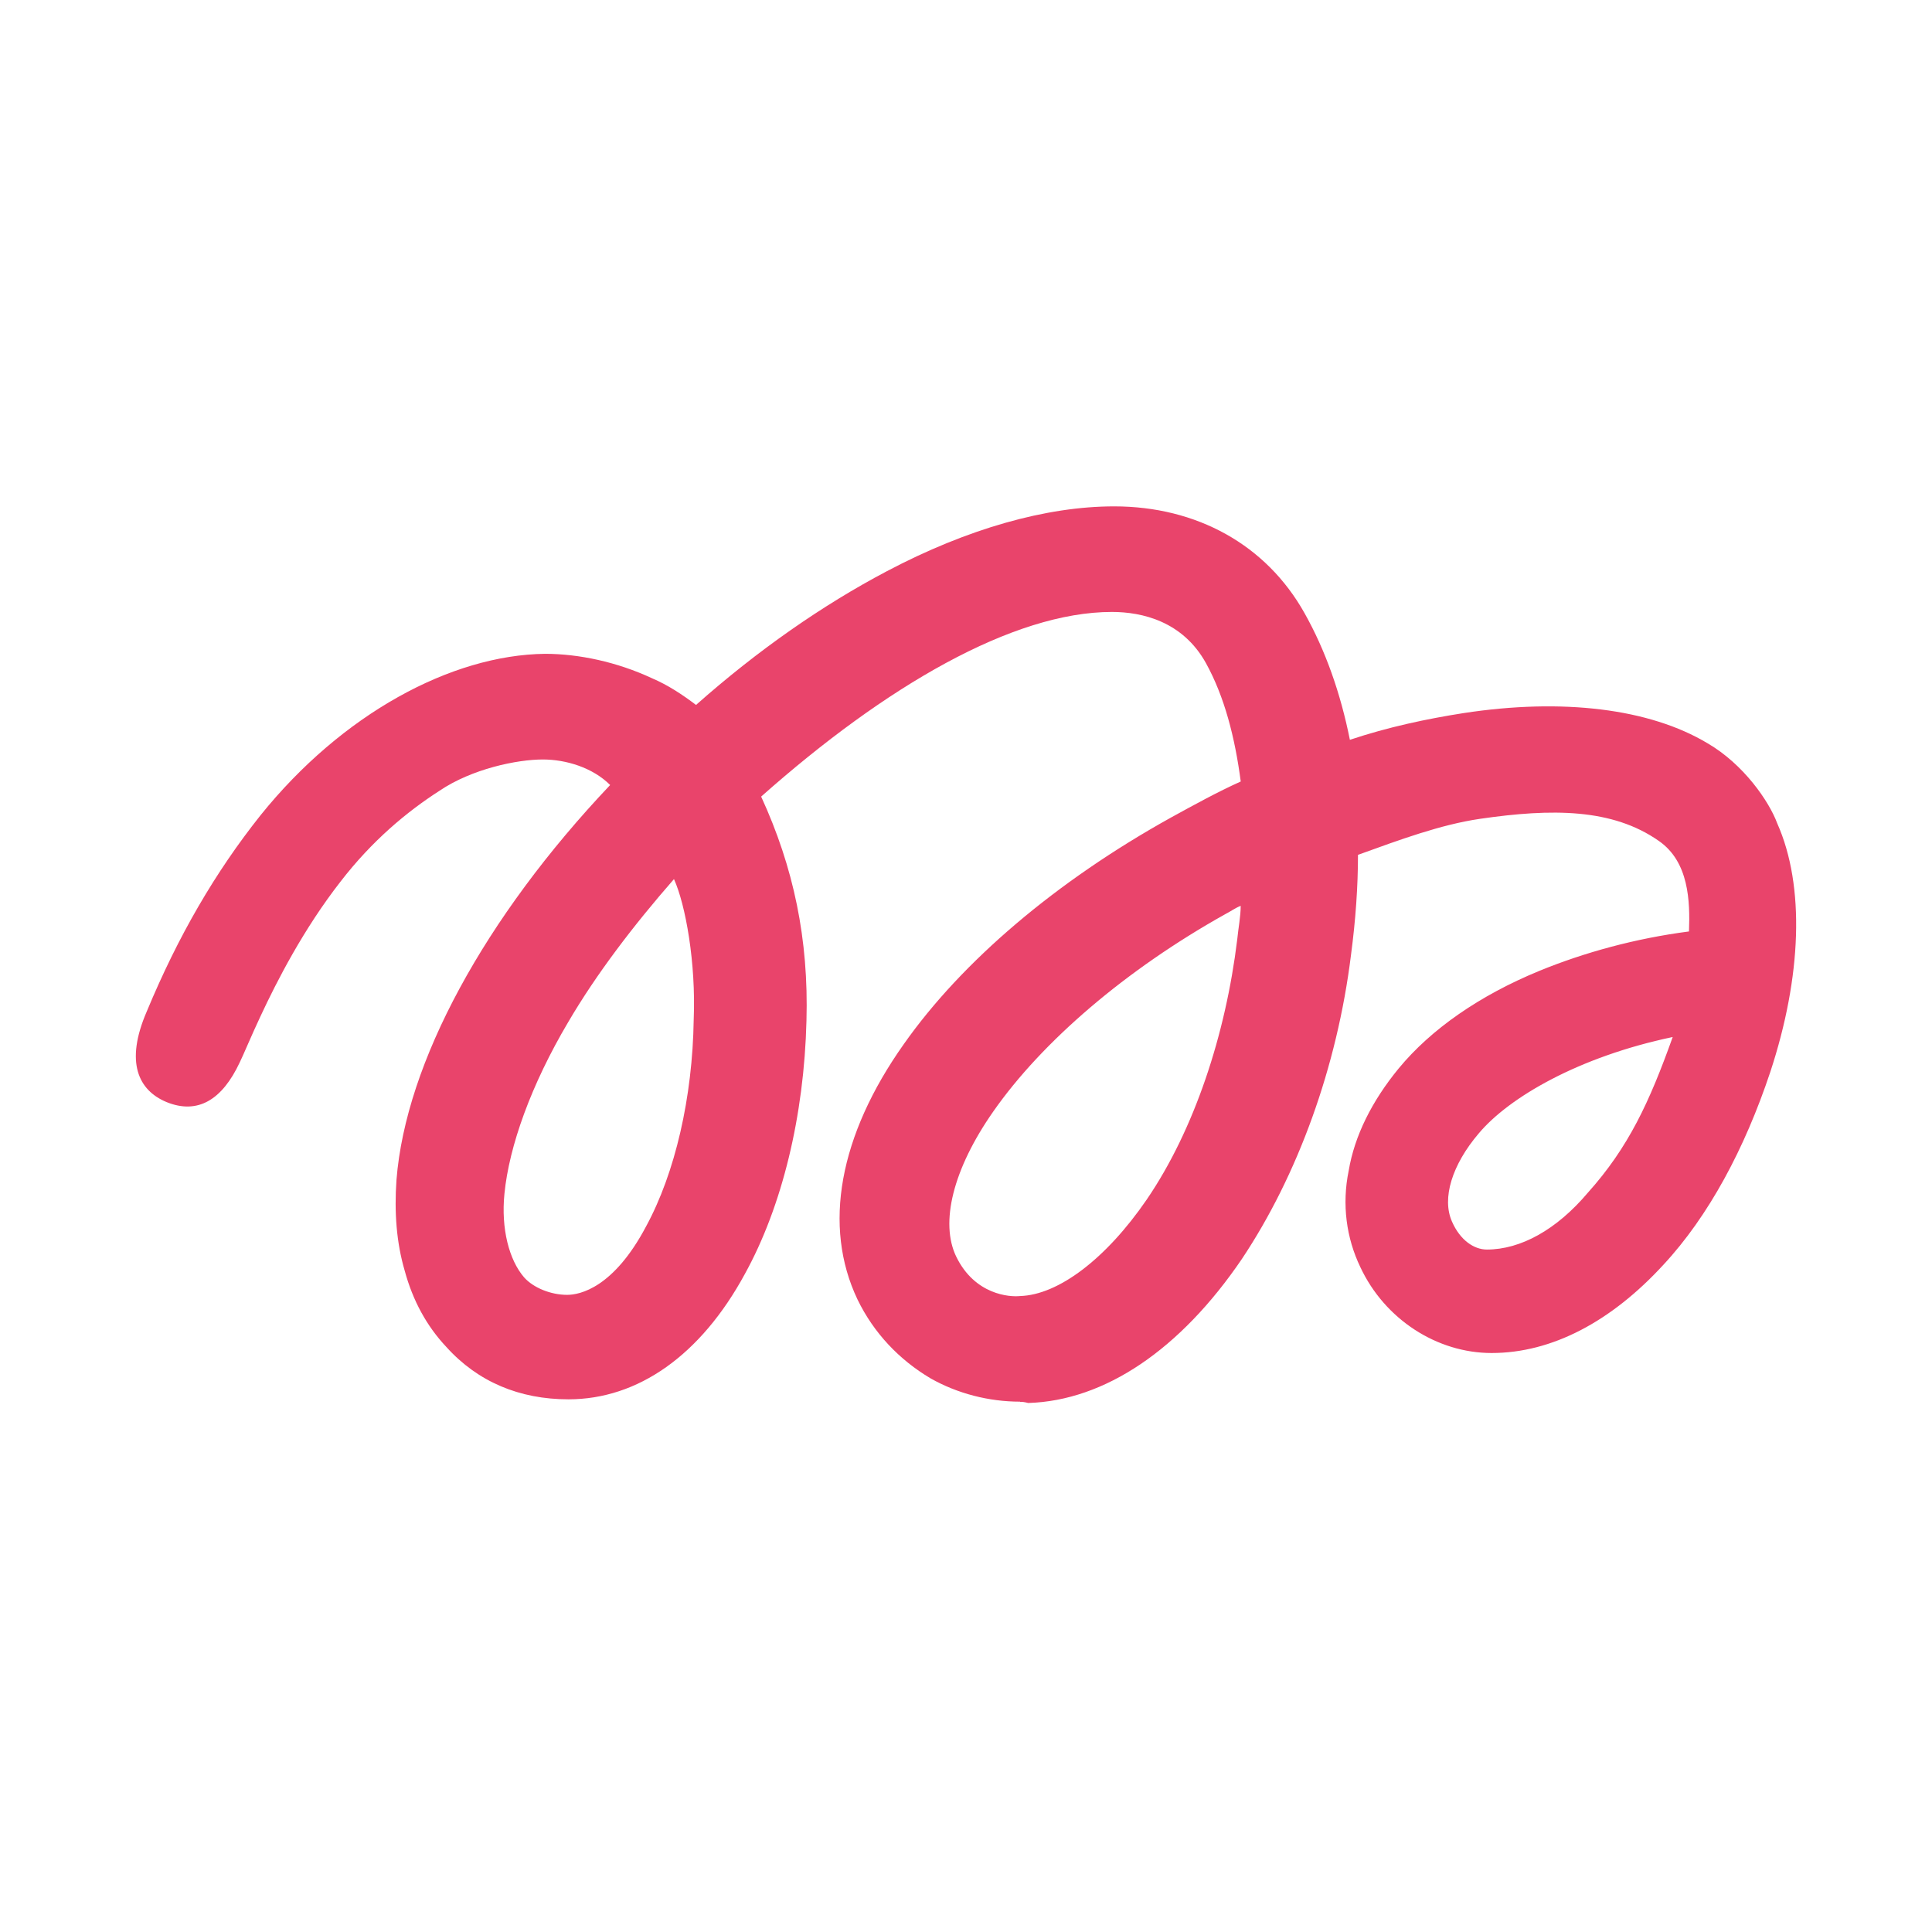 <?xml version="1.0" encoding="UTF-8"?>
<svg width="512px" height="512px" viewBox="0 0 512 512" version="1.1" xmlns="http://www.w3.org/2000/svg" xmlns:xlink="http://www.w3.org/1999/xlink">
    <!-- Generator: Sketch 49 (51002) - http://www.bohemiancoding.com/sketch -->
    <title>it / widiba_it</title>
    <desc>Created with Sketch.</desc>
    <defs></defs>
    <g id="it-/-widiba_it" stroke="none" stroke-width="1" fill="none" fill-rule="evenodd">
        <path d="M270.331,371.455 C262.024,371.455 253.716,369.296 246.634,365.294 C238.327,360.37 231.56,353.288 227.242,344.362 C218.013,324.97 222.319,300.97 239.552,276.655 C254.941,254.801 279.863,233.566 310.339,216.648 C316.5,213.265 322.649,209.881 328.809,207.104 C327.269,195.413 324.504,184.632 319.58,175.718 C313.42,164.634 302.651,162.172 294.659,162.172 C268.5,162.172 234.652,181.867 201.714,211.106 C210.337,229.879 214.327,248.956 213.72,270.506 C213.102,295.743 207.256,319.743 197.409,337.595 C185.718,359.133 169.091,370.836 150.633,370.836 C137.706,370.836 126.633,366.216 118.314,356.987 C113.087,351.444 109.388,344.677 107.229,336.673 C105.071,329.288 104.464,321.283 105.071,312.673 C107.533,281.59 128.464,243.122 161.694,208.038 C157.073,203.417 150.003,201.271 143.842,201.271 C137.075,201.271 125.069,203.732 116.446,209.578 C107.824,215.12 98.595,222.809 90.287,233.578 C80.44,246.19 73.357,260.04 69.052,269.281 C66.59,274.508 64.432,279.747 63.51,281.59 C58.889,291.438 52.426,295.44 44.118,292.056 C36.733,288.976 33.034,281.59 38.891,268.056 C47.199,248.058 57.046,231.128 69.052,216.042 C90.591,189.264 119.527,173.571 144.448,173.268 C153.374,173.268 163.525,175.427 172.766,179.732 C177.071,181.576 180.77,184.037 184.457,186.815 C200.768,172.347 218.001,160.353 234.931,151.427 C256.469,140.039 277.401,134.194 295.253,134.194 C317.106,134.194 335.564,144.344 345.727,162.511 C351.269,172.359 355.271,183.746 357.733,196.056 C367.884,192.672 378.047,190.513 387.894,188.973 C414.053,184.971 437.132,187.748 452.521,196.977 C462.065,202.52 468.833,212.367 470.991,218.213 C478.377,234.827 477.455,258.839 469.148,284.077 C462.381,304.39 452.837,322.241 440.83,335.169 C426.981,350.244 411.288,358.563 395.28,358.563 C380.812,358.563 366.962,349.637 360.498,335.788 C356.799,328.099 355.575,319.173 357.418,310.247 C358.958,301.019 363.579,291.777 370.649,283.167 C379.272,272.701 392.187,263.775 407.892,257.311 C419.898,252.388 433.433,248.689 447.597,246.845 C447.901,238.841 447.597,228.375 439.593,222.845 C427.284,214.223 411.276,214.223 392.199,217 C381.733,218.54 370.964,222.542 359.88,226.544 C359.88,234.851 359.261,243.777 358.036,253.006 C354.338,282.864 343.884,311.484 329.113,333.641 C312.801,357.641 292.803,371.188 272.49,371.806 C271.253,371.503 270.95,371.503 270.331,371.503 L270.331,371.455 Z M328.797,240.054 C327.257,240.672 326.032,241.594 324.795,242.213 C298.333,256.984 276.164,276.06 263.249,294.53 C252.479,309.92 249.096,324.073 253.401,332.999 C258.325,343.149 267.554,343.768 270.331,343.464 C280.482,343.161 293.106,333.617 303.875,317.924 C316.488,299.454 324.807,274.217 327.876,248.992 C328.179,245.912 328.797,242.831 328.797,240.066 L328.797,240.054 Z M178.611,232.972 C167.842,245.281 157.995,258.209 150.609,270.821 C140.762,287.436 134.916,303.747 133.679,316.372 C132.758,325.601 134.904,333.908 138.906,338.529 C141.368,341.294 145.989,343.149 150.294,343.149 C153.677,343.149 162.603,341.306 171.226,324.994 C178.915,310.842 183.535,290.831 183.838,270.215 C184.457,255.14 181.68,239.751 178.611,232.972 Z M443.28,274.823 C418.358,280.05 399.888,290.831 391.884,300.364 C384.802,308.671 382.037,317.597 384.802,323.757 C386.96,328.681 390.647,331.143 394.031,331.143 C402.956,331.143 412.501,325.916 420.808,316.069 C431.577,304.062 437.119,292.068 443.28,274.835 L443.28,274.823 Z" id="Shape" fill="#E9446B" fill-rule="nonzero"></path>
    </g>
</svg>